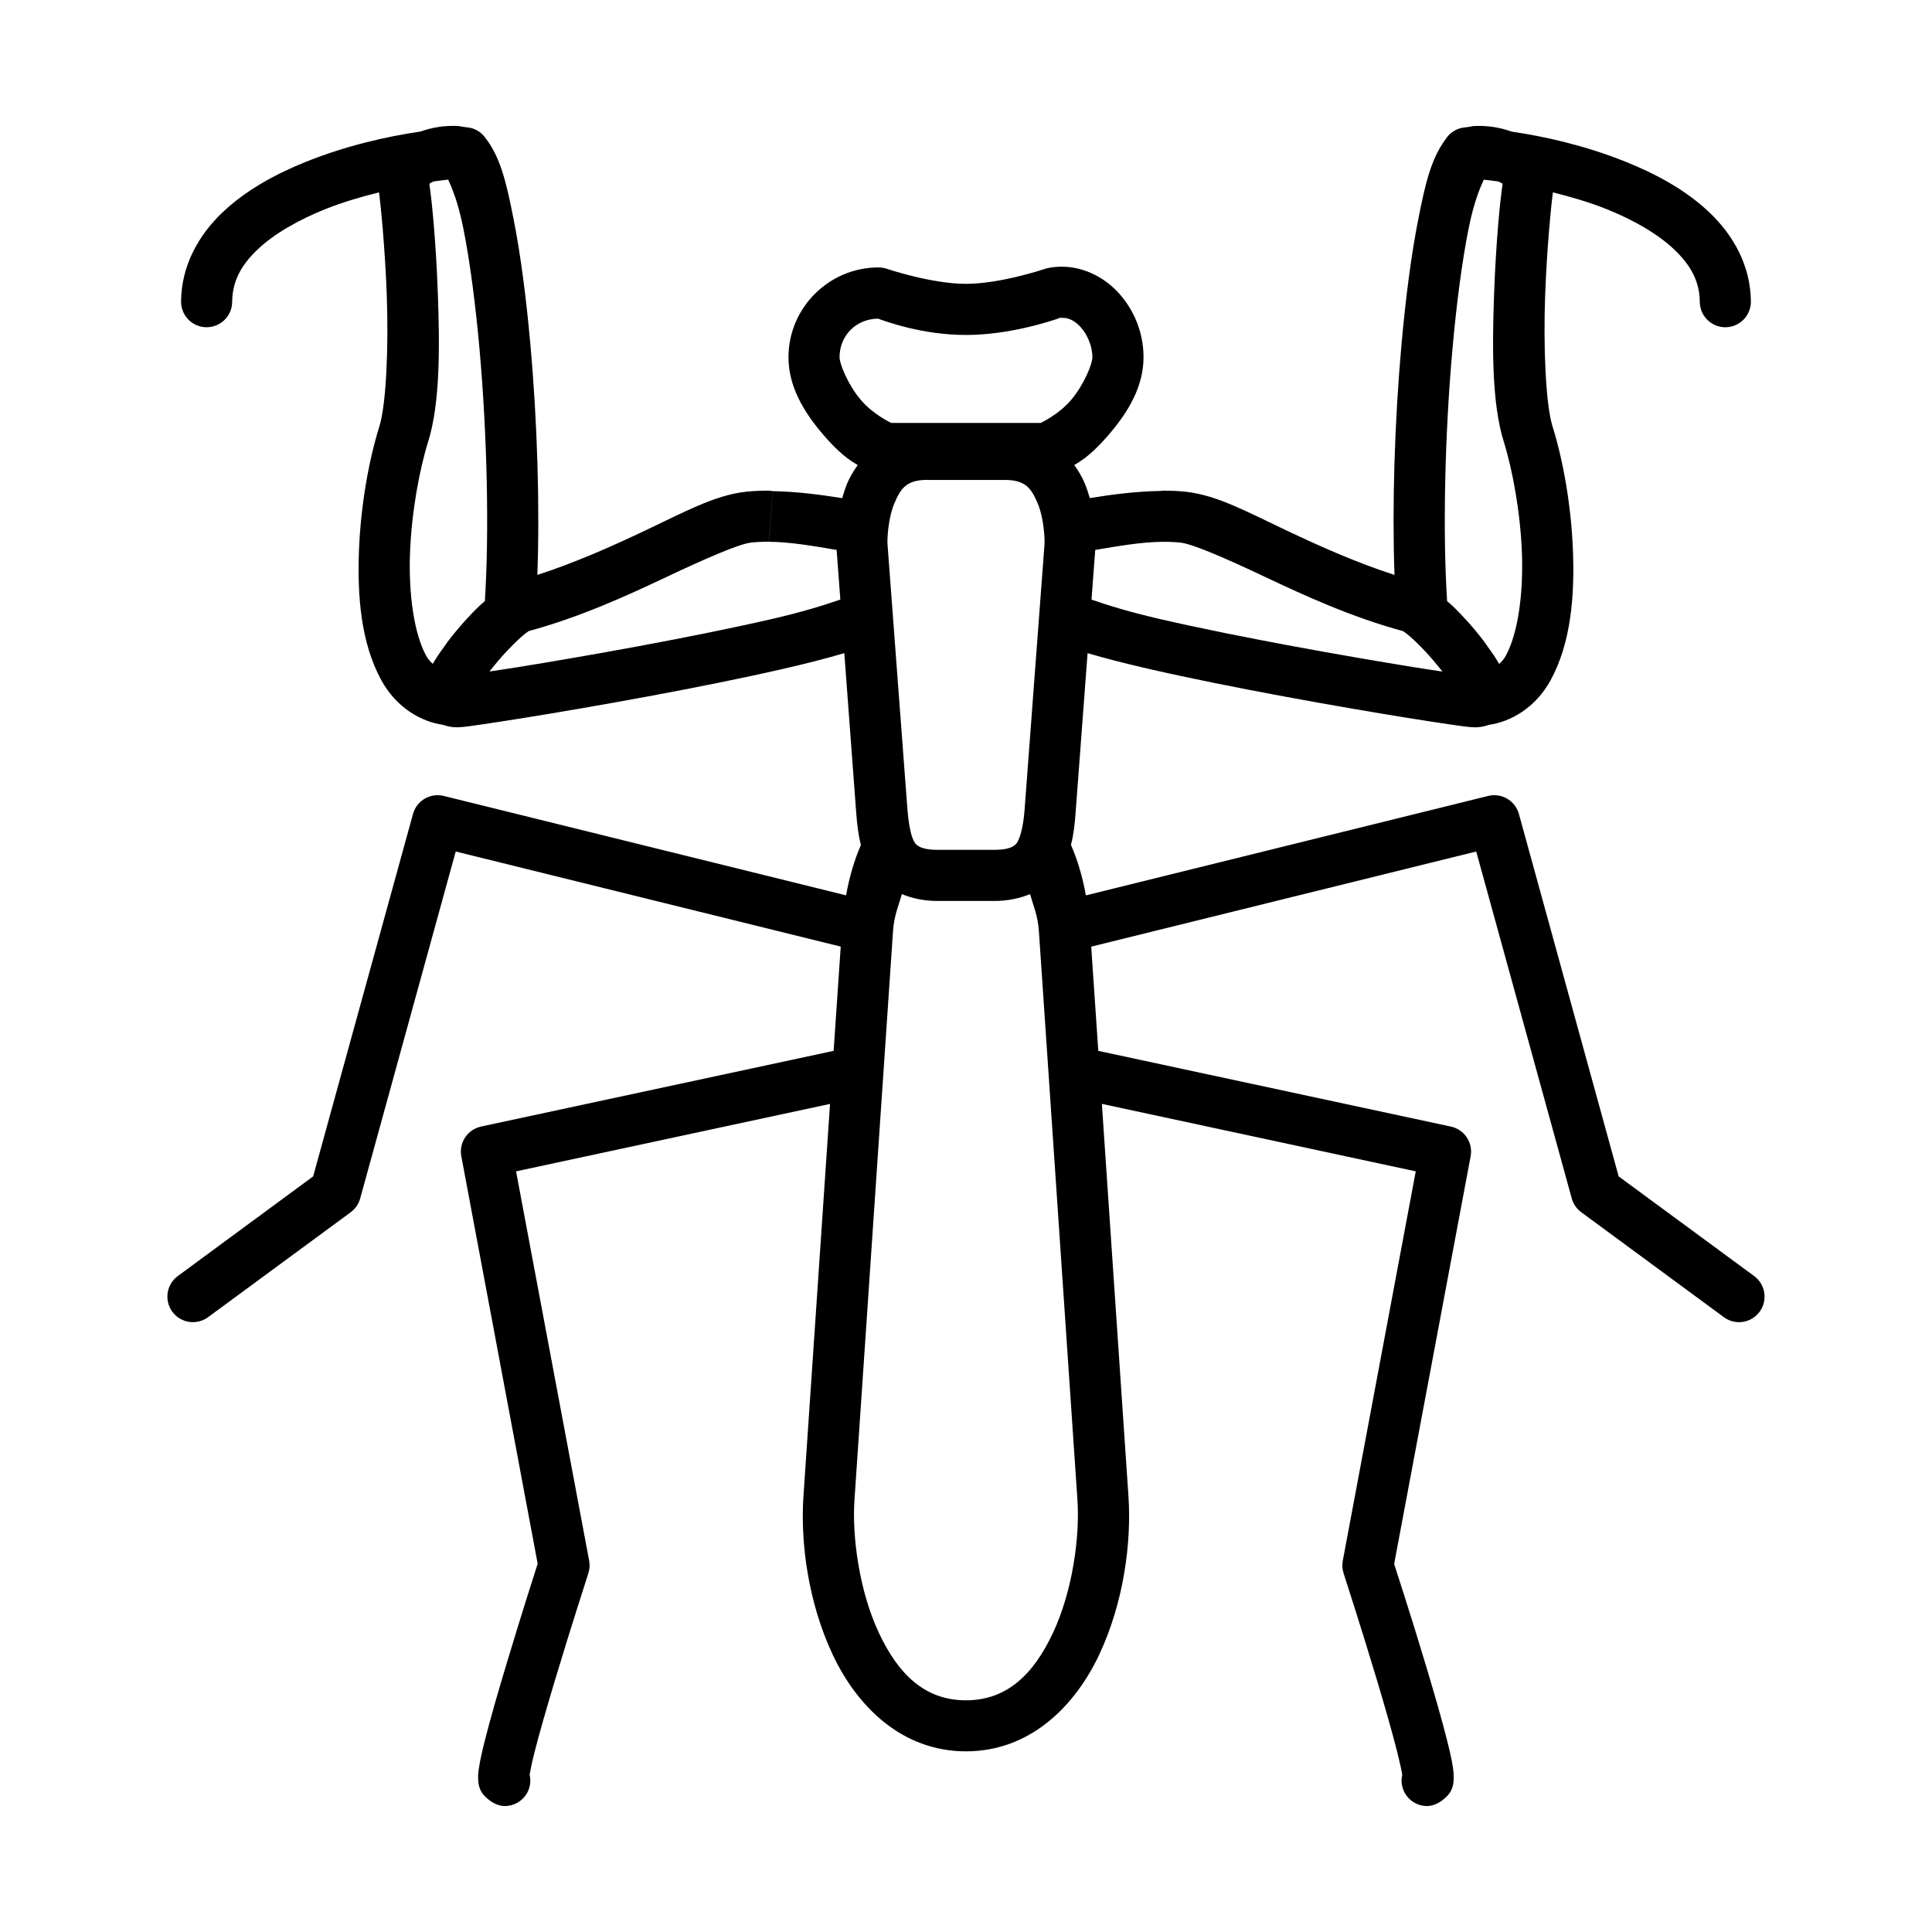 <?xml version="1.0" encoding="UTF-8"?>
<!-- Uploaded to: SVG Repo, www.svgrepo.com, Generator: SVG Repo Mixer Tools -->
<svg fill="#000000" width="800px" height="800px" version="1.1" viewBox="144 144 512 512" xmlns="http://www.w3.org/2000/svg">
 <path d="m265.09 177.38c-3.254-0.133-6.519 0.355-9.664 1.484-8.707 1.266-19.504 3.672-30.23 7.969-8.168 3.273-16.066 7.57-22.316 13.539-6.25 5.973-10.812 14.02-10.895 23.496l0.004 0.004c-0.043 3.742 2.953 6.805 6.691 6.852 1.801 0.02 3.535-0.68 4.824-1.941 1.285-1.266 2.012-2.988 2.023-4.789 0.051-5.387 2.305-9.645 6.691-13.836s10.906-7.898 18.035-10.754c4.633-1.855 9.465-3.242 14.199-4.43 0.406 3.066 1.586 14.598 2.047 27.285 0.492 13.594-0.133 28.891-1.969 34.773-2.746 8.781-4.938 20.746-5.402 32.934s0.578 24.543 5.934 34.312c4.016 7.32 10.598 11.02 16.453 11.828 1.496 0.562 2.863 0.68 4.055 0.621 1.641-0.074 3.199-0.324 6.129-0.75 2.93-0.422 6.781-1.016 11.297-1.742 9.031-1.453 20.707-3.453 32.816-5.695 12.109-2.246 24.648-4.738 35.426-7.211 6.289-1.441 11.785-2.836 16.512-4.242 1.488 19.965 3.16 42.352 3.16 42.352 0.207 2.762 0.504 5.625 1.238 8.473-1.746 4.039-3.066 8.496-3.926 13.363l-106.62-26.34c-0.617-0.152-1.254-0.219-1.891-0.191-2.938 0.113-5.469 2.113-6.258 4.949l-26.469 96.066-35.855 26.402c-1.453 1.062-2.422 2.664-2.695 4.441-0.27 1.781 0.18 3.598 1.246 5.043 1.07 1.445 2.672 2.406 4.449 2.668 1.777 0.266 3.586-0.188 5.027-1.258l37.758-27.773v-0.004c1.227-0.895 2.117-2.176 2.527-3.641l25.328-91.977 102.03 25.199-1.879 27.629-93.461 20.062v0.008c-3.582 0.785-5.891 4.277-5.203 7.883l20.23 107.96c-0.484 1.5-4.344 13.512-8.402 27.039-2.152 7.176-4.231 14.348-5.617 19.898-0.695 2.773-1.227 5.07-1.523 7.066-0.152 0.996-0.293 1.84-0.227 3.16 0.051 0.66 0 1.465 0.668 2.941 0.664 1.477 3.481 4.121 6.394 4.121l-0.004-0.004c3.738 0 6.769-3.031 6.769-6.769-0.004-0.512-0.066-1.023-0.184-1.523 0.176-1.141 0.602-3.207 1.23-5.727 1.285-5.137 3.352-12.219 5.473-19.297 4.246-14.152 8.848-28.34 8.848-28.34h-0.004c0.355-1.078 0.434-2.227 0.227-3.344l-19.375-103.2 83.207-17.871-7.047 104c-0.84 12.398 1.312 28.211 7.715 41.871 6.402 13.656 18.277 25.703 35.348 25.703 17.066 0 28.953-12.043 35.355-25.703 6.402-13.656 8.551-29.461 7.715-41.859v-0.012l-7.047-104.01 83.18 17.879-19.336 103.2h-0.004c-0.203 1.113-0.125 2.266 0.227 3.344 0 0 4.602 14.188 8.848 28.34 2.121 7.074 4.144 14.16 5.43 19.297 0.633 2.539 1.086 4.633 1.258 5.766h0.004c-0.117 0.488-0.18 0.984-0.188 1.484 0.004 3.738 3.031 6.769 6.769 6.769 2.914 0 5.703-2.644 6.367-4.125 0.664-1.477 0.637-2.285 0.668-2.941 0.066-1.316-0.051-2.16-0.188-3.16-0.297-1.996-0.832-4.289-1.523-7.066-1.387-5.551-3.465-12.723-5.617-19.895-4.047-13.496-7.938-25.41-8.441-26.961l20.27-108.04c0.684-3.613-1.645-7.113-5.246-7.879l-93.43-20.062-1.871-27.621 102.03-25.211 25.328 91.977v-0.004c0.41 1.465 1.301 2.746 2.531 3.641l37.746 27.777v0.004c1.441 1.07 3.254 1.527 5.035 1.262 1.777-0.262 3.379-1.223 4.449-2.672 1.07-1.445 1.52-3.262 1.246-5.043-0.27-1.777-1.238-3.379-2.691-4.441l-35.895-26.402-26.441-96.066c-0.793-2.84-3.332-4.844-6.281-4.949-0.629-0.023-1.258 0.039-1.867 0.191l-106.61 26.352c-0.859-4.879-2.195-9.344-3.945-13.391 0.723-2.84 1.016-5.695 1.219-8.453 0 0 1.68-22.395 3.18-42.352 4.731 1.406 10.227 2.797 16.52 4.242 10.777 2.473 23.305 4.969 35.414 7.211 12.109 2.246 23.797 4.242 32.828 5.699 4.516 0.727 8.367 1.32 11.297 1.742 2.93 0.422 4.492 0.664 6.129 0.75 1.191 0.059 2.559-0.059 4.055-0.621 5.852-0.809 12.438-4.508 16.453-11.828 5.356-9.77 6.398-22.125 5.934-34.312-0.465-12.188-2.656-24.152-5.402-32.934-1.84-5.883-2.461-21.18-1.969-34.773 0.465-12.688 1.637-24.223 2.047-27.285 4.734 1.188 9.574 2.57 14.207 4.43 7.129 2.856 13.613 6.562 17.996 10.754 4.387 4.191 6.688 8.449 6.731 13.836v-0.008c0.023 3.738 3.074 6.75 6.812 6.731 1.801-0.012 3.523-0.742 4.789-2.027 1.262-1.285 1.961-3.019 1.941-4.82-0.078-9.48-4.652-17.527-10.902-23.496-6.25-5.973-14.18-10.266-22.348-13.539-10.707-4.293-21.48-6.703-30.18-7.969-3.148-1.141-6.422-1.625-9.684-1.484v-0.008c-0.449 0.02-0.898 0.086-1.336 0.195-0.336 0.039-0.684 0.113-1.023 0.152-0.441 0.023-0.875 0.09-1.301 0.199-0.051 0.012-0.094 0.004-0.148 0.02h0.004c-0.48 0.129-0.941 0.316-1.379 0.547-0.395 0.207-0.766 0.449-1.113 0.73-0.047 0.035-0.098 0.074-0.145 0.113-0.02 0.012-0.035 0.023-0.051 0.039-0.098 0.082-0.195 0.172-0.289 0.262-0.398 0.391-0.75 0.824-1.039 1.301-3.898 5.262-5.394 12.004-7.191 21.047-1.875 9.434-3.363 20.977-4.469 33.297-1.84 20.543-2.508 42.879-1.852 61.078-10.211-3.305-19.898-7.66-28.469-11.711-10.293-4.863-18.453-9.379-26.648-10.312-2.019-0.23-4.125-0.316-6.289-0.305-0.223 0-0.406 0.074-0.629 0.074v-0.059 0.059c-6.481 0.094-12.922 0.949-18.715 1.891-0.379-1.289-0.777-2.582-1.348-3.926-0.688-1.621-1.625-3.269-2.773-4.84 3.691-2.062 6.762-5.211 9.582-8.551 4.805-5.691 8.777-12.328 8.777-20.016 0-6.578-2.547-12.723-6.879-17.328s-11.051-7.688-18.184-6.356h0.004c-0.344 0.059-0.676 0.145-1.004 0.254 0 0-11.781 3.984-20.98 3.984-9.195 0-20.98-3.984-20.98-3.984-0.727-0.246-1.492-0.371-2.262-0.363-13.074 0-23.805 10.715-23.805 23.793 0 7.684 3.973 14.32 8.777 20.016 2.82 3.344 5.891 6.5 9.582 8.562-1.148 1.57-2.098 3.215-2.785 4.832-0.57 1.348-0.957 2.644-1.34 3.938-5.699-0.91-12.023-1.746-18.402-1.859l-1.031 13.422c5.75 0.039 12.125 1.176 17.957 2.156 0.094 1.273 0.562 7.523 0.984 13.156-4.441 1.539-10.039 3.293-18.488 5.234-10.477 2.406-22.875 4.883-34.863 7.106-11.988 2.223-23.582 4.203-32.5 5.637-2.875 0.461-4.902 0.754-7.133 1.094 0.297-0.383 0.602-0.762 0.914-1.152 0.465-0.578 0.934-1.141 1.418-1.711 0.715-0.832 1.441-1.66 2.164-2.43 0.098-0.094 0.191-0.195 0.289-0.297 1.84-1.941 3.598-3.617 4.773-4.508v-0.004c0.055-0.043 0.105-0.09 0.156-0.133 0.605-0.43 0.938-0.531 0.441-0.395h0.004v-0.02c13.879-3.738 26.422-9.52 36.781-14.414 10.398-4.914 19.164-8.734 22.395-9.102 1.348-0.152 2.945-0.234 4.684-0.227l1.043-13.422c-0.344-0.004-0.621-0.113-0.965-0.113-2.164-0.012-4.269 0.074-6.289 0.305-8.195 0.934-16.355 5.449-26.645 10.312-8.57 4.051-18.258 8.406-28.469 11.711 0.656-18.199 0-40.535-1.852-61.078-1.102-12.324-2.59-23.867-4.469-33.297-1.875-9.434-3.398-16.379-7.684-21.738l0.004-0.004c-0.895-1.117-2.121-1.926-3.504-2.301-0.051-0.012-0.066 0-0.102-0.012-0.438-0.113-0.883-0.184-1.336-0.207-0.363-0.039-0.738-0.133-1.102-0.172-0.387-0.09-0.777-0.148-1.172-0.172-0.035-0.004-0.07-0.012-0.105-0.02zm-2.312 14.238c0.977 2.125 2.633 5.973 4.035 13.02 1.73 8.695 3.188 19.867 4.262 31.852 2.055 22.988 2.59 48.754 1.418 66.824-0.484 0.438-0.965 0.785-1.457 1.258-2.852 2.746-5.809 6.078-8.375 9.465-0.168 0.219-0.289 0.434-0.453 0.648-0.062 0.074-0.125 0.152-0.188 0.234-0.098 0.133-0.16 0.27-0.258 0.402-1.125 1.527-2.195 3.051-3.07 4.613-0.566-0.574-1.121-1.008-1.762-2.176-3.207-5.852-4.688-16.414-4.269-27.277 0.414-10.863 2.508-22.082 4.801-29.422 3.199-10.238 3.082-25.184 2.57-39.301-0.492-13.504-1.543-24.336-2.254-29.02 0.168-0.133 0.207-0.219 0.699-0.473 0.207-0.113 0.5-0.152 0.738-0.227 1.355-0.191 2.441-0.32 3.562-0.434zm274.43 0c1.121 0.113 2.207 0.246 3.562 0.434 0.242 0.074 0.531 0.113 0.738 0.227 0.492 0.254 0.531 0.332 0.699 0.473-0.711 4.684-1.762 15.516-2.254 29.02-0.512 14.117-0.633 29.062 2.57 39.301 2.293 7.34 4.387 18.551 4.801 29.41 0.414 10.863-1.062 21.438-4.269 27.285-0.641 1.168-1.195 1.609-1.762 2.184-0.867-1.551-1.93-3.062-3.039-4.574-0.105-0.152-0.176-0.305-0.289-0.453-0.062-0.074-0.137-0.152-0.195-0.246-0.16-0.215-0.277-0.422-0.441-0.641-2.566-3.391-5.535-6.719-8.383-9.465-0.488-0.473-0.965-0.816-1.445-1.25-1.176-18.07-0.641-43.84 1.418-66.832 1.07-11.984 2.531-23.156 4.262-31.852 1.402-7.047 3.059-10.895 4.035-13.02zm-111.7 36.43s-0.543 0.191-0.699 0.234c1.996-0.262 3.727 0.445 5.492 2.32 1.871 1.988 3.199 5.203 3.199 8.07 0 1.758-2.203 7.242-5.609 11.277-3.406 4.031-8.18 6.129-8.078 6.129h-39.645c0.094 0-4.664-2.098-8.07-6.129s-5.609-9.52-5.609-11.277c0-5.785 4.449-10.191 10.223-10.223 1.945 0.688 11.637 4.32 23.281 4.32 11.746 0 23.023-3.852 24.816-4.488-0.117 0.016-0.227-0.004-0.344 0.02zm-35.777 43.141h20.527c5.566 0 7.07 2.273 8.738 6.207 1.664 3.926 1.898 9.543 1.82 10.656v0.02h-0.004v0.035c-0.094 1.293-0.852 11.418-1.438 19.227-0.148 1.941-0.203 2.637-0.363 4.781-1.559 20.781-3.473 46.328-3.473 46.328-0.293 3.934-0.961 6.785-1.684 8.234-0.094 0.191-0.195 0.457-0.297 0.602-0.051 0.059-0.086 0.113-0.125 0.172-0.238 0.305-0.488 0.531-0.809 0.738-0.703 0.457-2.086 1.023-5.047 1.023h-15.18c-2.961 0-4.352-0.562-5.059-1.023-0.348-0.227-0.625-0.461-0.875-0.809v-0.039c-0.238-0.328-0.457-0.781-0.699-1.398-0.004-0.004 0-0.016 0-0.02-0.566-1.609-1.043-4.195-1.289-7.488 0 0-1.922-25.539-3.484-46.328-0.809-10.781-1.68-22.418-1.801-24.031v-0.012-0.012-0.02c-0.078-1.102 0.164-6.727 1.832-10.648 1.668-3.934 3.172-6.211 8.738-6.211zm62.492 16.395c1.742-0.012 3.348 0.074 4.695 0.227 3.234 0.367 12 4.188 22.395 9.102 10.355 4.894 22.898 10.676 36.773 14.414v-0.004 0.02c-0.473-0.133-0.156-0.039 0.441 0.395 0.055 0.047 0.109 0.09 0.168 0.133 1.176 0.891 2.934 2.562 4.773 4.508 0.094 0.094 0.191 0.191 0.289 0.297 0.723 0.773 1.449 1.598 2.164 2.43 0.484 0.57 0.957 1.137 1.418 1.711 0.312 0.387 0.621 0.766 0.914 1.152-2.234-0.34-4.262-0.629-7.133-1.094-8.922-1.438-20.523-3.414-32.512-5.637-11.988-2.223-24.375-4.699-34.855-7.106-8.449-1.941-14.047-3.695-18.488-5.234 0.422-5.629 0.887-11.871 0.984-13.156 5.836-0.98 12.211-2.129 17.957-2.156zm-69.215 93.363c2.793 1.16 5.977 1.812 9.398 1.812h15.172c3.414 0 6.598-0.652 9.387-1.812 0.887 3.109 2.07 5.719 2.344 9.703l10.223 150.84c0.668 9.91-1.34 24.266-6.465 35.199s-12.148 17.91-23.086 17.91-17.961-6.973-23.086-17.91c-5.125-10.934-7.125-25.289-6.453-35.199l10.223-150.84c0.273-3.981 1.453-6.594 2.34-9.703z" fill-rule="evenodd"/>
</svg>